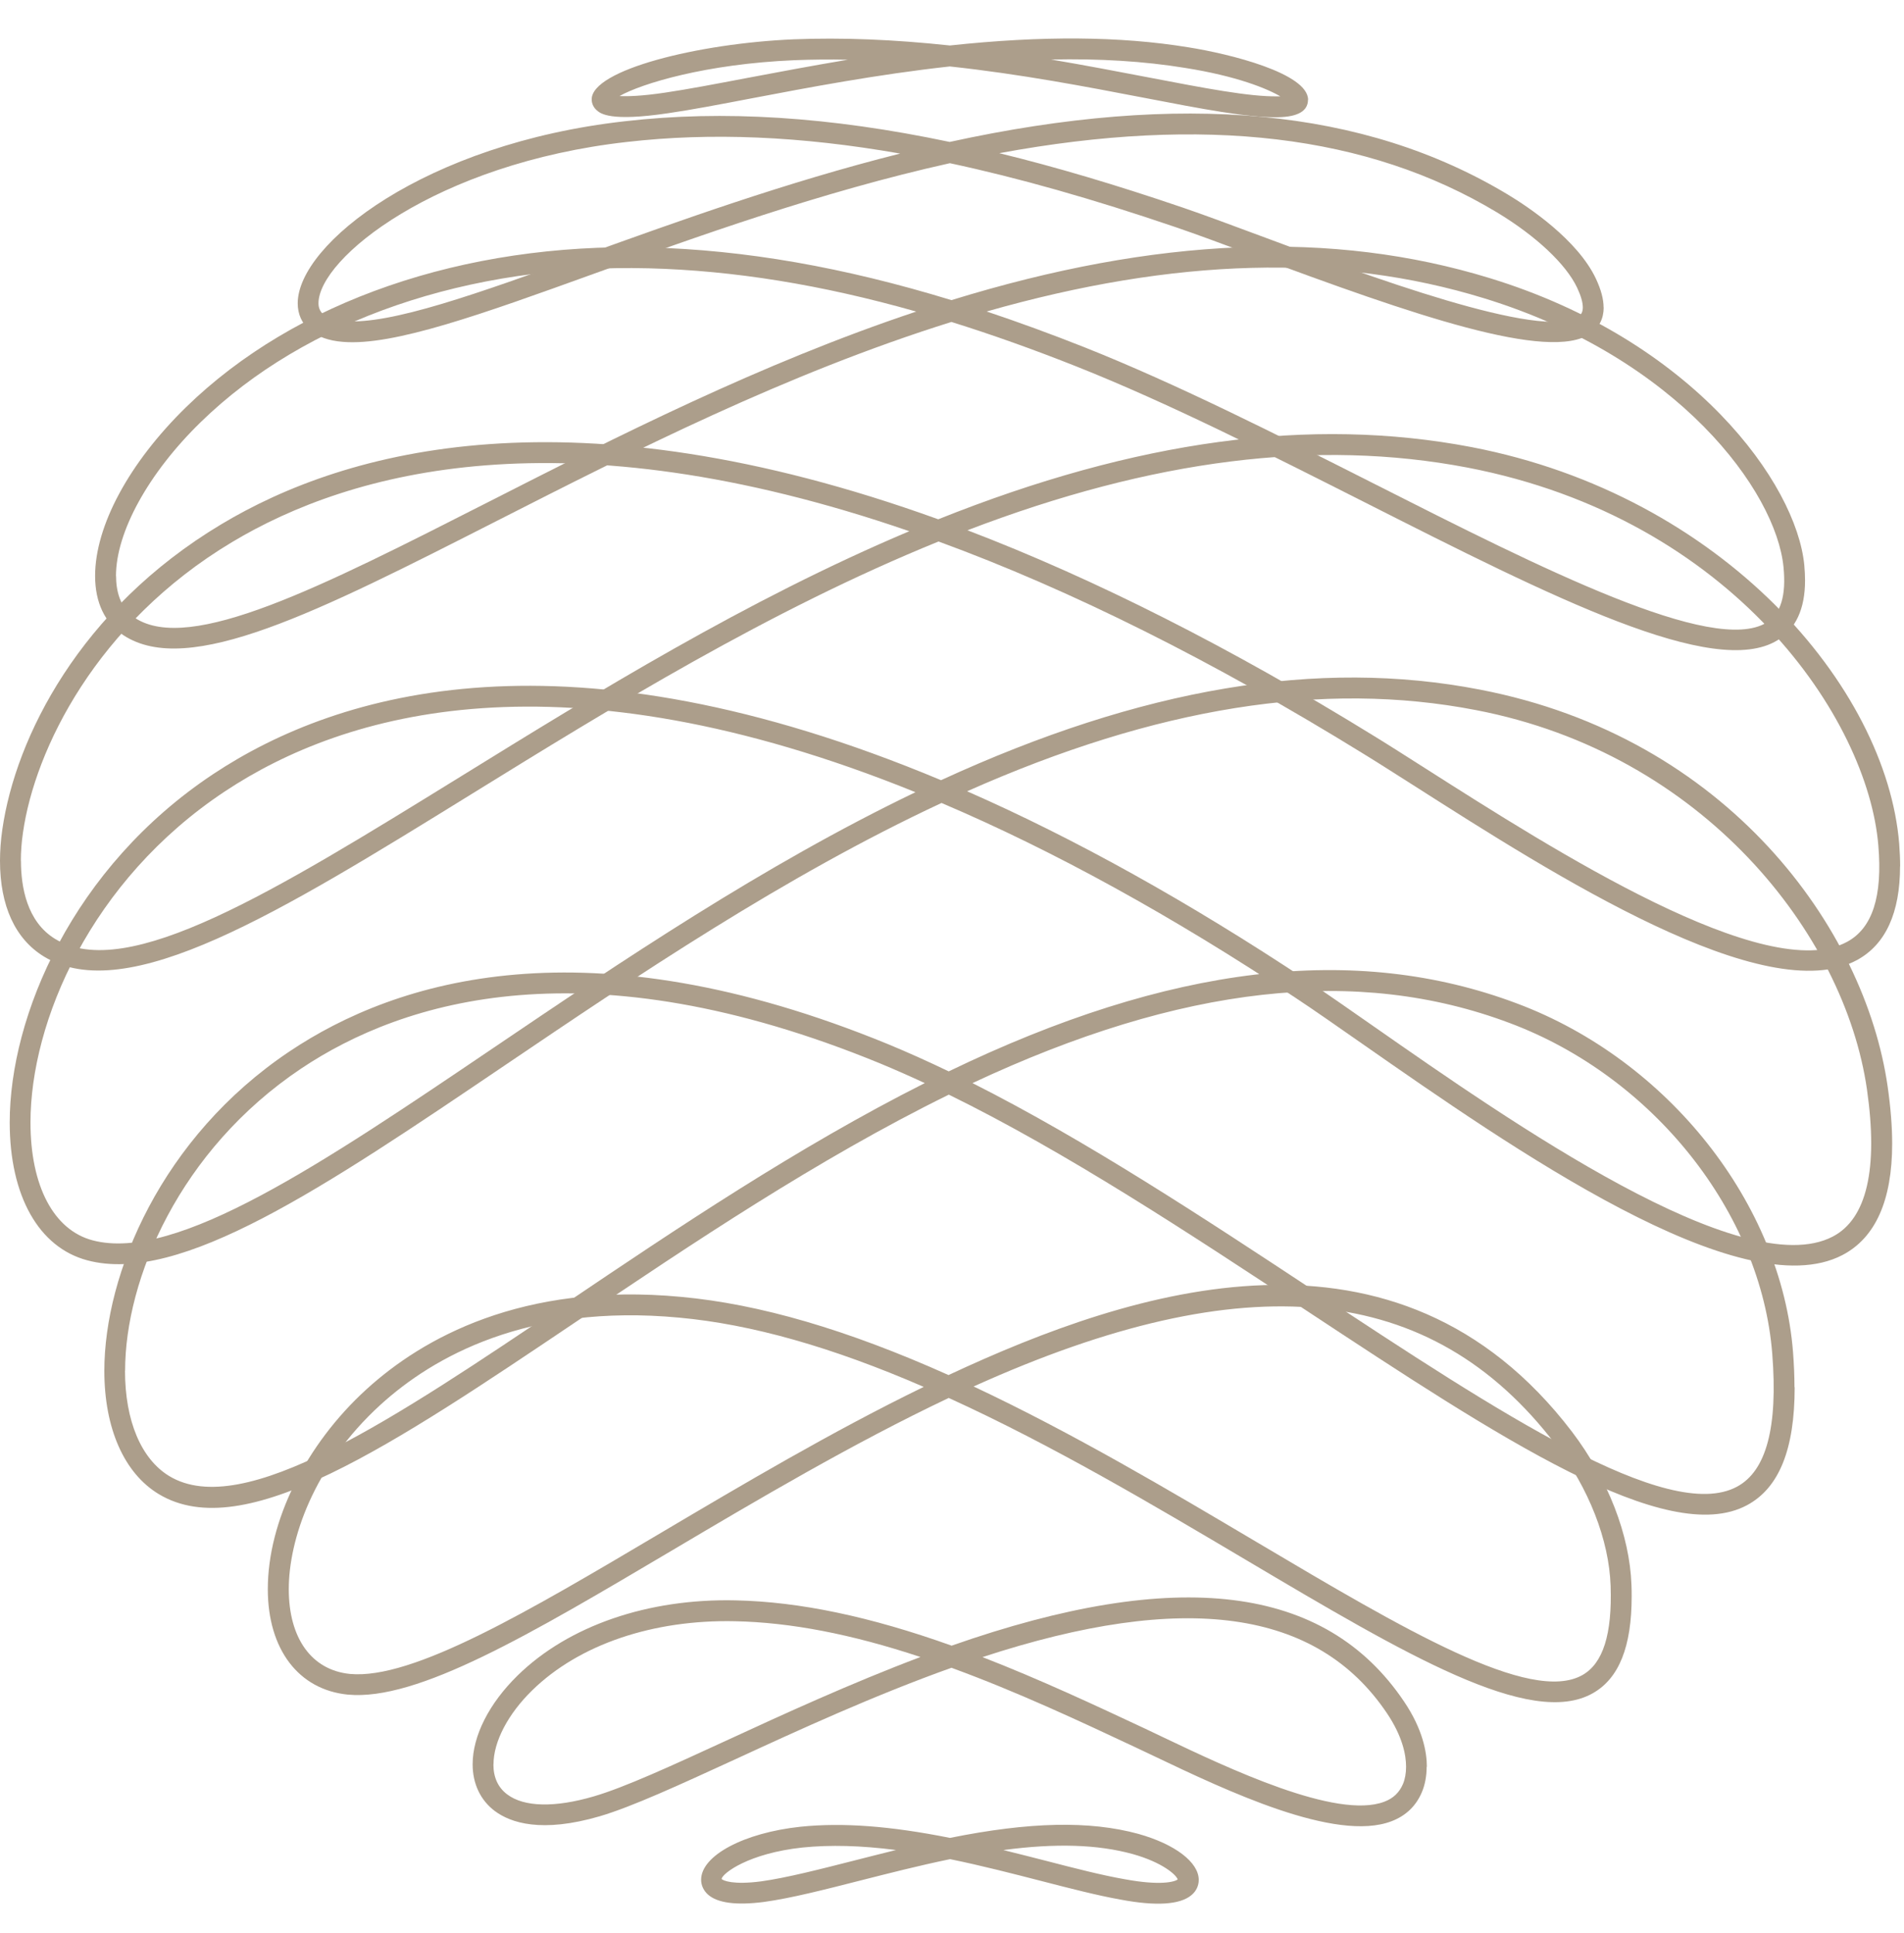 <svg xmlns="http://www.w3.org/2000/svg" fill="none" viewBox="0 0 198 201" height="201" width="198">
<path fill="#AC9E8B" d="M148.38 183.72C148.38 182.23 147.97 179.84 146.01 176.94C137.83 164.79 122.44 162.89 98.96 171.13C90.49 168.1 83.14 166.56 76.5 166.42C67.38 166.21 59.12 169.06 53.84 174.22C50.86 177.13 49.15 180.51 49.15 183.47C49.15 185.49 49.97 187.21 51.45 188.32C53.09 189.55 56.31 190.64 62.37 188.87C65.73 187.88 70.68 185.6 76.41 182.97C83.2 179.84 90.89 176.31 98.94 173.43C105.74 175.91 112.31 178.99 118.12 181.72C118.71 182 119.35 182.3 120.02 182.62C127.53 186.2 138.88 191.61 144.7 189.39C146.2 188.82 147.26 187.8 147.87 186.35C148.19 185.59 148.36 184.68 148.36 183.72H148.38ZM102.17 172.32C123.18 165.43 136.95 167.35 144.22 178.14C145.87 180.59 146.22 182.52 146.22 183.72C146.22 184.39 146.11 185.01 145.9 185.51C145.52 186.4 144.89 187.01 143.95 187.36C138.99 189.24 127.71 183.87 120.97 180.66C120.29 180.34 119.65 180.03 119.06 179.75C113.91 177.34 108.17 174.65 102.17 172.32ZM51.32 183.47C51.32 181.11 52.83 178.23 55.35 175.77C60.22 171.01 67.91 168.4 76.45 168.59C82.19 168.71 88.52 169.92 95.72 172.31C88.43 175.06 81.34 178.32 75.51 181.01C69.86 183.61 64.97 185.86 61.76 186.8C57.7 187.99 54.5 187.92 52.75 186.6C51.8 185.89 51.31 184.84 51.31 183.48L51.32 183.47Z"></path>
<path fill="#AC9E8B" d="M136.03 10.38C136.03 7.62 127.88 5.6 123.58 4.92C116.49 3.76 108.37 3.7 98.78 4.73C92.89 4.1 87.57 3.89 82.52 4.09C72.61 4.51 61.53 7.27 61.53 10.33C61.53 10.77 61.72 11.18 62.07 11.48C62.45 11.81 63.45 12.67 69.5 11.77C71.91 11.42 74.8 10.87 78.14 10.23C83.97 9.12 91.22 7.74 98.77 6.91C106.19 7.71 112.98 9.02 118.98 10.17C125 11.33 129.76 12.25 132.91 12.19C134.98 12.15 136.02 11.54 136.02 10.37L136.03 10.38ZM109.26 6.19C114.37 6.08 118.99 6.37 123.23 7.06C128.6 7.91 131.77 9.21 133.14 10.02C133.06 10.02 132.97 10.02 132.87 10.02C129.94 10.07 125.28 9.17 119.38 8.04C116.34 7.46 112.92 6.8 109.25 6.18L109.26 6.19ZM64.44 9.98C66.71 8.7 73.37 6.65 82.61 6.26C84.42 6.19 86.27 6.17 88.17 6.21C84.4 6.84 80.87 7.51 77.74 8.1C74.42 8.73 71.55 9.28 69.18 9.63C66.7 10 65.25 10.03 64.43 9.99L64.44 9.98Z"></path>
<path fill="#AC9E8B" d="M166.76 31.97C166.76 31.11 166.5 30.14 165.97 29C164.07 24.94 158.93 21.51 156.8 20.23C141.91 11.27 122.92 9.48 98.76 14.76C86.27 12.13 75.22 11.43 64.97 12.61C44.21 14.94 30.96 25.38 30.96 31.54C30.96 33.83 32.72 35.33 35.66 35.55C40.91 35.99 50.12 32.67 61.78 28.46C72.32 24.66 85.41 19.94 98.78 16.97C105.88 18.49 113.56 20.66 122.25 23.62C124.42 24.36 127.15 25.37 130.3 26.55C146.97 32.76 161.12 37.65 165.39 34.69C166.29 34.07 166.77 33.13 166.77 31.97H166.76ZM103.91 15.93C125.28 11.98 142.25 14.01 155.68 22.09C159.75 24.55 162.86 27.48 164.01 29.92C164.4 30.75 164.6 31.44 164.6 31.97C164.6 32.5 164.38 32.75 164.16 32.91C160.47 35.47 142.06 28.62 131.06 24.52C127.89 23.34 125.15 22.32 122.95 21.57C116.05 19.22 109.78 17.36 103.92 15.93H103.91ZM33.12 31.54C33.12 26.89 45.3 16.99 65.21 14.76C73.93 13.76 83.26 14.15 93.61 15.97C81.78 18.94 70.4 23.05 61.04 26.42C49.63 30.54 40.61 33.79 35.82 33.39C34.03 33.26 33.12 32.64 33.12 31.54Z"></path>
<path fill="#AC9E8B" d="M187.71 60.36C187.71 59.85 187.68 59.31 187.63 58.75C186.8 50.28 176.12 35.42 154.95 28.93C138.57 23.9 120.25 24.64 98.94 31.21C87.73 27.78 77.44 25.98 67.49 25.73C48.2 25.26 30.66 31.31 19.35 42.34C13.43 48.12 9.89 54.68 9.89 59.89C9.89 62.66 10.91 64.8 12.84 66.06C19.6 70.49 33.05 63.64 51.68 54.16C65.79 46.98 81.76 38.85 98.94 33.48C103.11 34.78 107.49 36.34 111.97 38.12C121.51 41.91 131.92 47.18 141.99 52.27C161.45 62.12 178.26 70.62 184.84 66.58C186.74 65.41 187.71 63.32 187.71 60.36ZM102.61 32.39C122.2 26.8 139.14 26.35 154.31 31.01C174.52 37.21 184.7 51.09 185.47 58.97C185.76 61.93 185.19 63.83 183.71 64.74C178.17 68.15 160.27 59.1 142.97 50.34C132.86 45.23 122.41 39.94 112.77 36.11C109.31 34.74 105.9 33.49 102.6 32.39H102.61ZM12.06 59.9C12.06 55.33 15.43 49.2 20.87 43.9C31.76 33.28 48.74 27.44 67.44 27.9C76.28 28.13 85.42 29.6 95.28 32.4C79.08 37.8 64.06 45.45 50.71 52.24C33.41 61.04 19.75 68 14.04 64.26C12.41 63.19 12.07 61.3 12.07 59.9H12.06Z"></path>
<path fill="#AC9E8B" d="M197.6 90.09C197.6 89.34 197.56 88.55 197.5 87.73C196.16 71.4 179.15 51.51 153.01 46.49C136.31 43.3 118.17 45.76 97.57 54C59.55 40.28 36.04 46.7 23.01 54.52C8.3 63.33 1.61 76.7 0.24 86.27C0.08 87.38 0 88.47 0 89.52C0 94.2 1.58 97.64 4.57 99.47C13.18 104.73 29.01 94.95 49.06 82.56C63.56 73.6 79.97 63.47 97.6 56.31C111.35 61.34 126.19 68.76 141.73 78.35C143.3 79.31 145.12 80.48 147.14 81.76C161.67 91.03 183.63 105.03 193.14 99.82C196.09 98.2 197.59 94.92 197.59 90.08L197.6 90.09ZM100.61 55.14C119.89 47.76 136.91 45.63 152.59 48.62C180.28 53.94 194.25 74.8 195.33 87.91C195.78 93.21 194.72 96.5 192.1 97.93C183.72 102.53 161.55 88.39 148.3 79.95C146.27 78.66 144.43 77.48 142.86 76.52C128.04 67.38 113.84 60.19 100.6 55.14H100.61ZM2.17 89.52C2.17 88.58 2.24 87.59 2.39 86.58C3.62 77.92 10.05 64.81 24.12 56.38C36.49 48.96 58.67 42.87 94.56 55.24C77.62 62.39 61.89 72.11 47.94 80.73C28.52 92.72 13.19 102.2 5.72 97.63C2.8 95.84 2.18 92.24 2.18 89.53L2.17 89.52Z"></path>
<path fill="#AC9E8B" d="M196.77 118.92C196.77 117.14 196.61 115.15 196.3 112.99C193.95 96.58 179.67 76.67 153.89 71.71C137.07 68.45 118.74 71.53 97.86 81.13C59.04 64.88 35.28 71.8 22.18 80.49C7.55 90.2 1.01 105.68 1.01 116.72C1.01 124.36 4.03 129.72 9.08 131.06C18.72 133.63 33.66 123.53 52.56 110.74C66.16 101.54 81.55 91.13 97.91 83.5C109.53 88.44 121.94 95.27 134.78 103.8C136.7 105.07 138.98 106.67 141.62 108.51C157.32 119.46 181.04 136.02 191.6 130.51C195.03 128.72 196.77 124.82 196.77 118.92ZM100.56 82.29C120.27 73.53 137.6 70.77 153.48 73.84C177.12 78.38 191.83 97.13 194.15 113.3C195.33 121.55 194.13 126.75 190.59 128.59C181.2 133.49 157.19 116.74 142.85 106.73C140.2 104.88 137.91 103.28 135.97 101.99C123.68 93.83 111.78 87.2 100.56 82.28V82.29ZM3.17 116.72C3.17 106.26 9.42 91.56 23.38 82.3C35.84 74.03 58.35 67.46 95.2 82.38C79.36 89.99 64.51 100.04 51.34 108.95C33.62 120.94 18.32 131.29 9.63 128.98C5.58 127.91 3.17 123.33 3.17 116.73V116.72Z"></path>
<path fill="#AC9E8B" d="M186.61 144.25C186.61 143.12 186.56 141.9 186.46 140.61C185.25 125.14 173.45 110.24 157.78 104.36C140.97 98.02 121.62 100.32 98.66 111.41C96.49 110.37 94.38 109.42 92.37 108.59C61.03 95.71 41.21 101.89 30.1 109.34C16.8 118.25 10.85 132.44 10.85 142.55C10.85 148.53 12.91 153.2 16.51 155.37C25.37 160.71 40.74 150.35 60.2 137.25C71.84 129.41 85.01 120.54 98.67 113.83C110.92 119.84 123.56 128.18 135.79 136.24C155.94 149.53 173.34 161 181.68 156.52C185.01 154.73 186.63 150.72 186.63 144.26L186.61 144.25ZM101.13 112.63C122.85 102.45 141.15 100.41 157.01 106.39C171.93 111.98 183.15 126.12 184.3 140.78C184.9 148.41 183.69 152.96 180.63 154.6C173.44 158.47 155.72 146.79 136.96 134.42C125.18 126.65 113.02 118.63 101.13 112.63ZM13.01 142.54C13.01 133.01 18.67 119.6 31.3 111.13C41.98 103.98 61.09 98.08 91.54 110.59C93.03 111.21 94.58 111.89 96.17 112.63C82.92 119.3 70.23 127.85 58.97 135.44C40.9 147.61 25.29 158.13 17.61 153.5C14.68 151.73 13 147.74 13 142.54H13.01Z"></path>
<path fill="#AC9E8B" d="M169.68 166.01C169.68 165.63 169.68 165.24 169.66 164.84C169.48 159.63 167.22 153.82 163.47 148.88C145.29 125.08 117.87 134 98.64 142.99C88.1 138.27 79 135.61 70.83 134.86C54.22 133.3 43.87 139.22 38.11 144.47C31.79 150.23 27.85 158.19 27.85 165.25C27.85 171.5 31.04 175.71 36.17 176.22C43.42 176.9 55.1 169.98 69.88 161.23C78.69 156.01 88.66 150.11 98.66 145.37C109.45 150.28 120.16 156.64 129.63 162.25C146.13 172.03 159.17 179.76 165.65 176.07C168.36 174.53 169.68 171.24 169.68 166.01ZM101.24 144.18C129.59 131.37 148.85 133.3 161.75 150.19C165.23 154.78 167.33 160.14 167.49 164.91C167.66 169.93 166.71 172.96 164.57 174.18C159.18 177.25 145.99 169.43 130.72 160.38C121.69 155.03 111.54 149.01 101.23 144.17L101.24 144.18ZM30.03 165.25C30.03 160.18 32.54 152.48 39.58 146.07C45.02 141.12 54.82 135.53 70.64 137.02C78.13 137.71 86.47 140.06 96.06 144.22C86.54 148.85 77.14 154.42 68.78 159.37C54.91 167.59 42.93 174.68 36.39 174.07C32.41 173.67 30.03 170.37 30.03 165.25Z"></path>
<path fill="#AC9E8B" d="M124.66 195.49C124.66 193.65 122.19 191.77 118.37 190.7C113.31 189.32 107.08 189.45 98.79 191.12C92.58 189.88 87.63 189.51 83.24 189.96C77.35 190.59 72.91 192.96 72.91 195.47C72.91 196.06 73.17 196.61 73.63 197.02C74.63 197.9 76.59 198.15 79.45 197.78C82.23 197.4 85.71 196.51 89.4 195.57C92.43 194.8 95.56 194 98.8 193.33C102.12 194.01 105.41 194.86 108.32 195.61C111.34 196.39 114.18 197.12 116.55 197.54C120.22 198.23 122.7 198.07 123.89 197.08C124.39 196.67 124.66 196.1 124.66 195.49ZM104.37 192.38C109.81 191.66 114.15 191.8 117.79 192.8C120.89 193.67 122.32 194.96 122.47 195.44C122.16 195.69 120.66 196.11 116.92 195.41C114.62 195.01 111.81 194.29 108.84 193.52C107.42 193.16 105.92 192.77 104.36 192.39L104.37 192.38ZM75.04 195.38C75.14 194.8 77.84 192.72 83.46 192.12C86.35 191.83 89.51 191.91 93.18 192.38C91.71 192.74 90.27 193.11 88.85 193.47C85.23 194.39 81.81 195.27 79.15 195.64C76.26 196.02 75.18 195.57 75.03 195.38H75.04Z"></path>
</svg>
